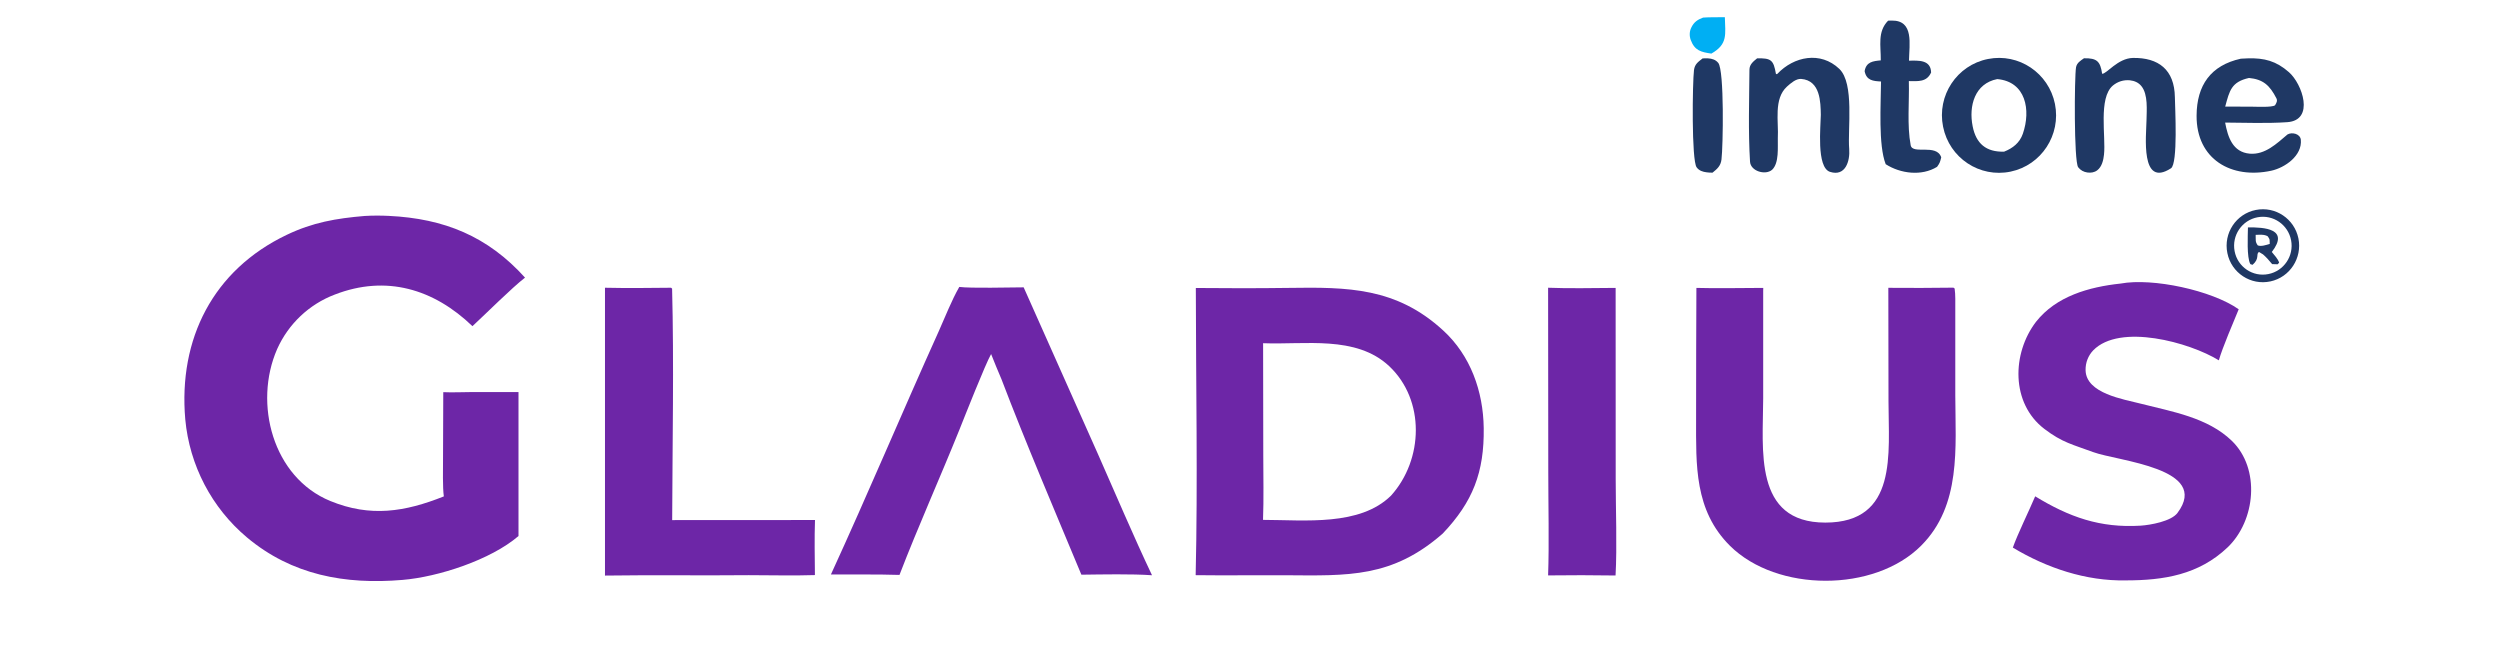 <svg xmlns="http://www.w3.org/2000/svg" xmlns:xlink="http://www.w3.org/1999/xlink" width="162" zoomAndPan="magnify" viewBox="0 0 121.5 31.5" height="42" preserveAspectRatio="xMidYMid meet"><path fill="#6d26a7" d="M 58.117 13.996 C 59.543 14.012 61.195 14.012 62.625 13.992 C 65.504 13.949 67.863 13.969 70.137 16.059 C 71.469 17.277 72.086 19.02 72.109 20.805 C 72.137 22.949 71.582 24.387 70.117 25.93 C 67.66 28.082 65.535 27.98 62.465 27.957 C 61.027 27.949 59.551 27.973 58.109 27.953 C 58.215 23.465 58.121 18.516 58.117 13.996 Z M 61.383 25.266 C 63.426 25.27 66.086 25.582 67.605 24.086 C 69.18 22.336 69.273 19.445 67.508 17.789 C 65.898 16.285 63.41 16.762 61.387 16.68 L 61.395 22.098 C 61.395 23.102 61.422 24.273 61.383 25.266 Z M 61.383 25.266 " fill-opacity="1" fill-rule="nonzero"></path><path fill="#6d26a7" d="M 17.719 10.496 C 18.109 10.473 18.504 10.473 18.895 10.492 C 21.586 10.621 23.699 11.48 25.516 13.492 C 24.871 13.992 23.629 15.234 22.961 15.852 C 21.082 14.043 18.766 13.348 16.27 14.316 C 15.023 14.789 14.016 15.742 13.469 16.965 C 12.312 19.609 13.254 23.199 16.051 24.348 C 18 25.148 19.68 24.879 21.57 24.125 C 21.508 23.688 21.531 22.785 21.531 22.301 L 21.543 19.059 C 21.922 19.078 22.48 19.059 22.875 19.055 L 25.199 19.055 L 25.199 26.051 C 23.848 27.211 21.301 28.039 19.559 28.184 C 16.773 28.418 14.191 27.953 12 26.117 C 10.289 24.68 9.211 22.617 9.004 20.379 C 8.664 16.469 10.359 13.121 13.934 11.414 C 15.199 10.809 16.332 10.613 17.719 10.496 Z M 17.719 10.496 " fill-opacity="1" fill-rule="nonzero"></path><path fill="#6d26a7" d="M 94.938 13.98 L 94.996 14.023 C 95.02 14.199 95.023 14.336 95.027 14.516 L 95.027 19.215 C 95.035 21.754 95.324 24.559 93.371 26.516 C 91.098 28.801 86.355 28.785 84.078 26.527 C 82.34 24.801 82.43 22.598 82.43 20.355 L 82.434 17.02 L 82.445 13.992 C 83.465 14.023 84.66 13.992 85.695 13.992 C 85.691 14.043 85.691 14.09 85.691 14.141 L 85.691 19.355 C 85.688 21.836 85.199 25.398 88.711 25.398 C 92.246 25.398 91.781 22.031 91.781 19.508 L 91.773 13.988 C 92.828 13.996 93.883 13.996 94.938 13.98 Z M 94.938 13.98 " fill-opacity="1" fill-rule="nonzero"></path><path fill="#6d26a7" d="M 103.062 13.781 C 104.625 13.492 107.496 14.113 108.801 15.031 C 108.547 15.652 108.004 16.91 107.836 17.512 C 106.406 16.633 103.02 15.703 101.73 17.027 C 101.484 17.285 101.352 17.629 101.359 17.988 C 101.379 19.125 103.203 19.402 104.051 19.621 C 105.566 20.008 107.293 20.289 108.469 21.426 C 109.863 22.777 109.625 25.301 108.258 26.605 C 106.859 27.934 105.16 28.207 103.309 28.207 C 101.379 28.246 99.465 27.602 97.824 26.613 C 98.051 25.965 98.617 24.816 98.91 24.121 C 100.562 25.129 102.062 25.668 104.035 25.547 C 104.512 25.516 105.52 25.336 105.824 24.93 C 107.457 22.75 102.926 22.414 101.73 21.973 C 100.738 21.605 100.23 21.512 99.355 20.844 C 97.723 19.598 97.777 17.176 98.949 15.641 C 99.926 14.398 101.523 13.945 103.062 13.781 Z M 103.062 13.781 " fill-opacity="1" fill-rule="nonzero"></path><path fill="#6d26a7" d="M 46.621 13.945 C 47.176 14.016 49.09 13.969 49.75 13.965 L 53.363 22.074 C 54.219 24.008 55.086 26.055 55.988 27.957 C 54.996 27.887 53.574 27.918 52.555 27.93 C 51.293 24.898 49.836 21.488 48.676 18.441 C 48.5 18.031 48.332 17.621 48.168 17.207 C 47.895 17.68 46.879 20.254 46.629 20.879 C 45.688 23.215 44.617 25.598 43.715 27.941 C 42.645 27.906 41.461 27.926 40.383 27.918 C 42.18 24.004 43.855 20.016 45.629 16.086 C 45.945 15.383 46.242 14.609 46.621 13.945 Z M 46.621 13.945 " fill-opacity="1" fill-rule="nonzero"></path><path fill="#6d26a7" d="M 32.613 13.984 L 32.664 14.027 C 32.758 17.621 32.68 21.648 32.668 25.277 L 39.609 25.273 C 39.578 26.152 39.598 27.07 39.605 27.949 C 38.598 27.984 37.414 27.953 36.391 27.953 C 34.066 27.977 31.734 27.938 29.402 27.973 L 29.402 13.984 C 30.453 14.008 31.562 13.996 32.613 13.984 Z M 32.613 13.984 " fill-opacity="1" fill-rule="nonzero"></path><path fill="#6d26a7" d="M 75.238 13.984 C 76.254 14.027 77.488 13.996 78.52 13.992 L 78.523 23.277 C 78.523 24.695 78.594 26.594 78.516 27.969 C 77.422 27.953 76.332 27.949 75.238 27.965 C 75.293 26.406 75.246 24.512 75.246 22.918 Z M 75.238 13.984 " fill-opacity="1" fill-rule="nonzero"></path><path fill="#1f3864" d="M 96.617 2.867 C 98.113 2.57 99.566 3.547 99.871 5.051 C 100.172 6.559 99.211 8.027 97.719 8.34 C 96.211 8.656 94.738 7.68 94.434 6.16 C 94.125 4.645 95.105 3.164 96.617 2.867 Z M 97.398 7.371 C 97.824 7.203 98.156 6.941 98.309 6.504 C 98.711 5.348 98.457 3.965 97.066 3.844 C 95.977 4.055 95.672 5.141 95.871 6.137 C 96.035 6.98 96.527 7.395 97.398 7.371 Z M 97.398 7.371 " fill-opacity="1" fill-rule="nonzero"></path><path fill="#1f3864" d="M 108.906 2.852 C 109.02 2.844 109.133 2.84 109.246 2.836 C 110.047 2.812 110.625 2.965 111.242 3.508 C 111.891 4.074 112.508 5.844 111.16 5.938 C 110.188 6.004 109.125 5.965 108.141 5.957 C 108.273 6.652 108.5 7.398 109.344 7.469 C 110.086 7.527 110.645 6.98 111.172 6.535 C 111.387 6.41 111.781 6.496 111.82 6.785 C 111.898 7.566 111.047 8.152 110.383 8.297 C 108.453 8.715 106.742 7.75 106.754 5.621 C 106.762 4.141 107.441 3.176 108.906 2.852 Z M 108.145 5.18 L 109.418 5.184 C 109.652 5.184 110.422 5.227 110.566 5.117 C 110.629 5.016 110.695 4.906 110.637 4.785 C 110.309 4.141 109.984 3.855 109.301 3.789 C 108.445 3.98 108.355 4.402 108.145 5.18 Z M 108.145 5.18 " fill-opacity="1" fill-rule="nonzero"></path><path fill="#1f3864" d="M 101.281 2.832 C 101.918 2.82 102.074 2.984 102.164 3.586 C 102.375 3.602 102.922 2.832 103.656 2.816 C 104.902 2.793 105.68 3.387 105.699 4.723 C 105.707 5.227 105.855 7.957 105.508 8.18 C 104.008 9.148 104.309 6.578 104.32 5.848 C 104.328 5.348 104.402 4.594 104.074 4.188 C 103.934 4.012 103.734 3.926 103.512 3.902 C 103.207 3.875 102.926 3.961 102.688 4.156 C 101.969 4.758 102.352 6.645 102.254 7.516 C 102.227 7.781 102.152 8.102 101.93 8.273 C 101.789 8.383 101.617 8.406 101.445 8.383 C 101.27 8.359 101.109 8.273 101 8.129 C 100.789 7.844 100.816 3.734 100.895 3.273 C 100.934 3.055 101.109 2.953 101.281 2.832 Z M 101.281 2.832 " fill-opacity="1" fill-rule="nonzero"></path><path fill="#1f3864" d="M 85.395 2.836 C 86.078 2.82 86.195 2.918 86.309 3.586 C 86.344 3.602 86.348 3.617 86.379 3.59 C 87.184 2.738 88.48 2.477 89.391 3.348 C 90.133 4.059 89.789 6.27 89.871 7.238 C 89.918 7.828 89.688 8.594 88.938 8.352 C 88.266 8.137 88.488 6.113 88.492 5.582 C 88.48 4.969 88.473 3.91 87.539 3.836 C 87.289 3.816 87.031 4.043 86.848 4.207 C 86.188 4.805 86.449 5.918 86.402 6.719 C 86.391 7.148 86.473 7.922 86.125 8.25 C 85.805 8.531 85.078 8.324 85.051 7.855 C 84.961 6.379 85.012 4.871 85.023 3.391 C 85.023 3.129 85.211 2.988 85.395 2.836 Z M 85.395 2.836 " fill-opacity="1" fill-rule="nonzero"></path><path fill="#1f3864" d="M 91.762 1.004 C 91.82 1 91.879 1 91.938 1 C 93.031 0.984 92.789 2.156 92.777 2.949 C 93.238 2.941 93.836 2.898 93.852 3.523 C 93.637 4 93.215 3.945 92.77 3.941 C 92.797 4.949 92.676 6.09 92.859 7.059 C 92.949 7.531 94.113 6.965 94.344 7.645 C 94.289 7.871 94.277 7.922 94.141 8.109 C 93.387 8.57 92.367 8.441 91.645 7.98 C 91.281 7.051 91.41 5.066 91.418 3.961 C 91.039 3.941 90.707 3.914 90.621 3.457 C 90.699 3.004 91.027 2.969 91.406 2.934 C 91.414 2.219 91.234 1.547 91.762 1.004 Z M 91.762 1.004 " fill-opacity="1" fill-rule="nonzero"></path><path fill="#1f3864" d="M 109.637 10.203 C 110.586 10.016 111.508 10.633 111.703 11.586 C 111.895 12.539 111.289 13.473 110.344 13.676 C 109.387 13.883 108.445 13.266 108.25 12.301 C 108.051 11.332 108.676 10.391 109.637 10.203 Z M 110.242 13.32 C 110.996 13.172 111.492 12.438 111.348 11.68 C 111.203 10.918 110.477 10.418 109.719 10.559 C 108.957 10.703 108.457 11.441 108.602 12.207 C 108.746 12.973 109.484 13.473 110.242 13.32 Z M 110.242 13.32 " fill-opacity="1" fill-rule="nonzero"></path><path fill="#1f3864" d="M 109.25 11.051 C 110.039 11.043 111.285 11.113 110.41 12.246 C 110.531 12.395 110.715 12.59 110.766 12.766 L 110.695 12.844 L 110.426 12.836 C 110.246 12.617 110.16 12.52 109.949 12.332 L 109.98 12.363 L 109.789 12.246 C 109.617 12.352 109.84 12.555 109.473 12.871 L 109.367 12.836 C 109.184 12.508 109.246 11.461 109.25 11.051 Z M 110.309 11.855 C 110.297 11.609 110.332 11.664 110.211 11.484 C 110.043 11.383 109.824 11.41 109.625 11.414 C 109.637 11.672 109.594 11.738 109.727 11.926 C 109.887 11.992 110.137 11.906 110.309 11.855 Z M 110.309 11.855 " fill-opacity="1" fill-rule="nonzero"></path><path fill="#1f3864" d="M 82.746 2.84 C 82.832 2.832 82.918 2.832 83.008 2.836 C 83.203 2.848 83.379 2.898 83.508 3.059 C 83.805 3.426 83.742 7.121 83.664 7.754 C 83.625 8.066 83.457 8.207 83.23 8.391 C 83.133 8.395 83.039 8.387 82.945 8.375 C 82.754 8.352 82.578 8.297 82.457 8.133 C 82.203 7.793 82.254 4 82.328 3.402 C 82.367 3.113 82.531 3.008 82.746 2.84 Z M 82.746 2.84 " fill-opacity="1" fill-rule="nonzero"></path><path fill="#00aff3" d="M 82.77 0.855 C 83.066 0.832 83.52 0.84 83.828 0.836 C 83.848 1.668 83.984 2.145 83.172 2.605 C 82.684 2.531 82.363 2.469 82.168 1.938 C 82.098 1.742 82.105 1.523 82.199 1.336 C 82.328 1.07 82.504 0.953 82.77 0.855 Z M 82.77 0.855 " fill-opacity="1" fill-rule="nonzero"></path></svg>